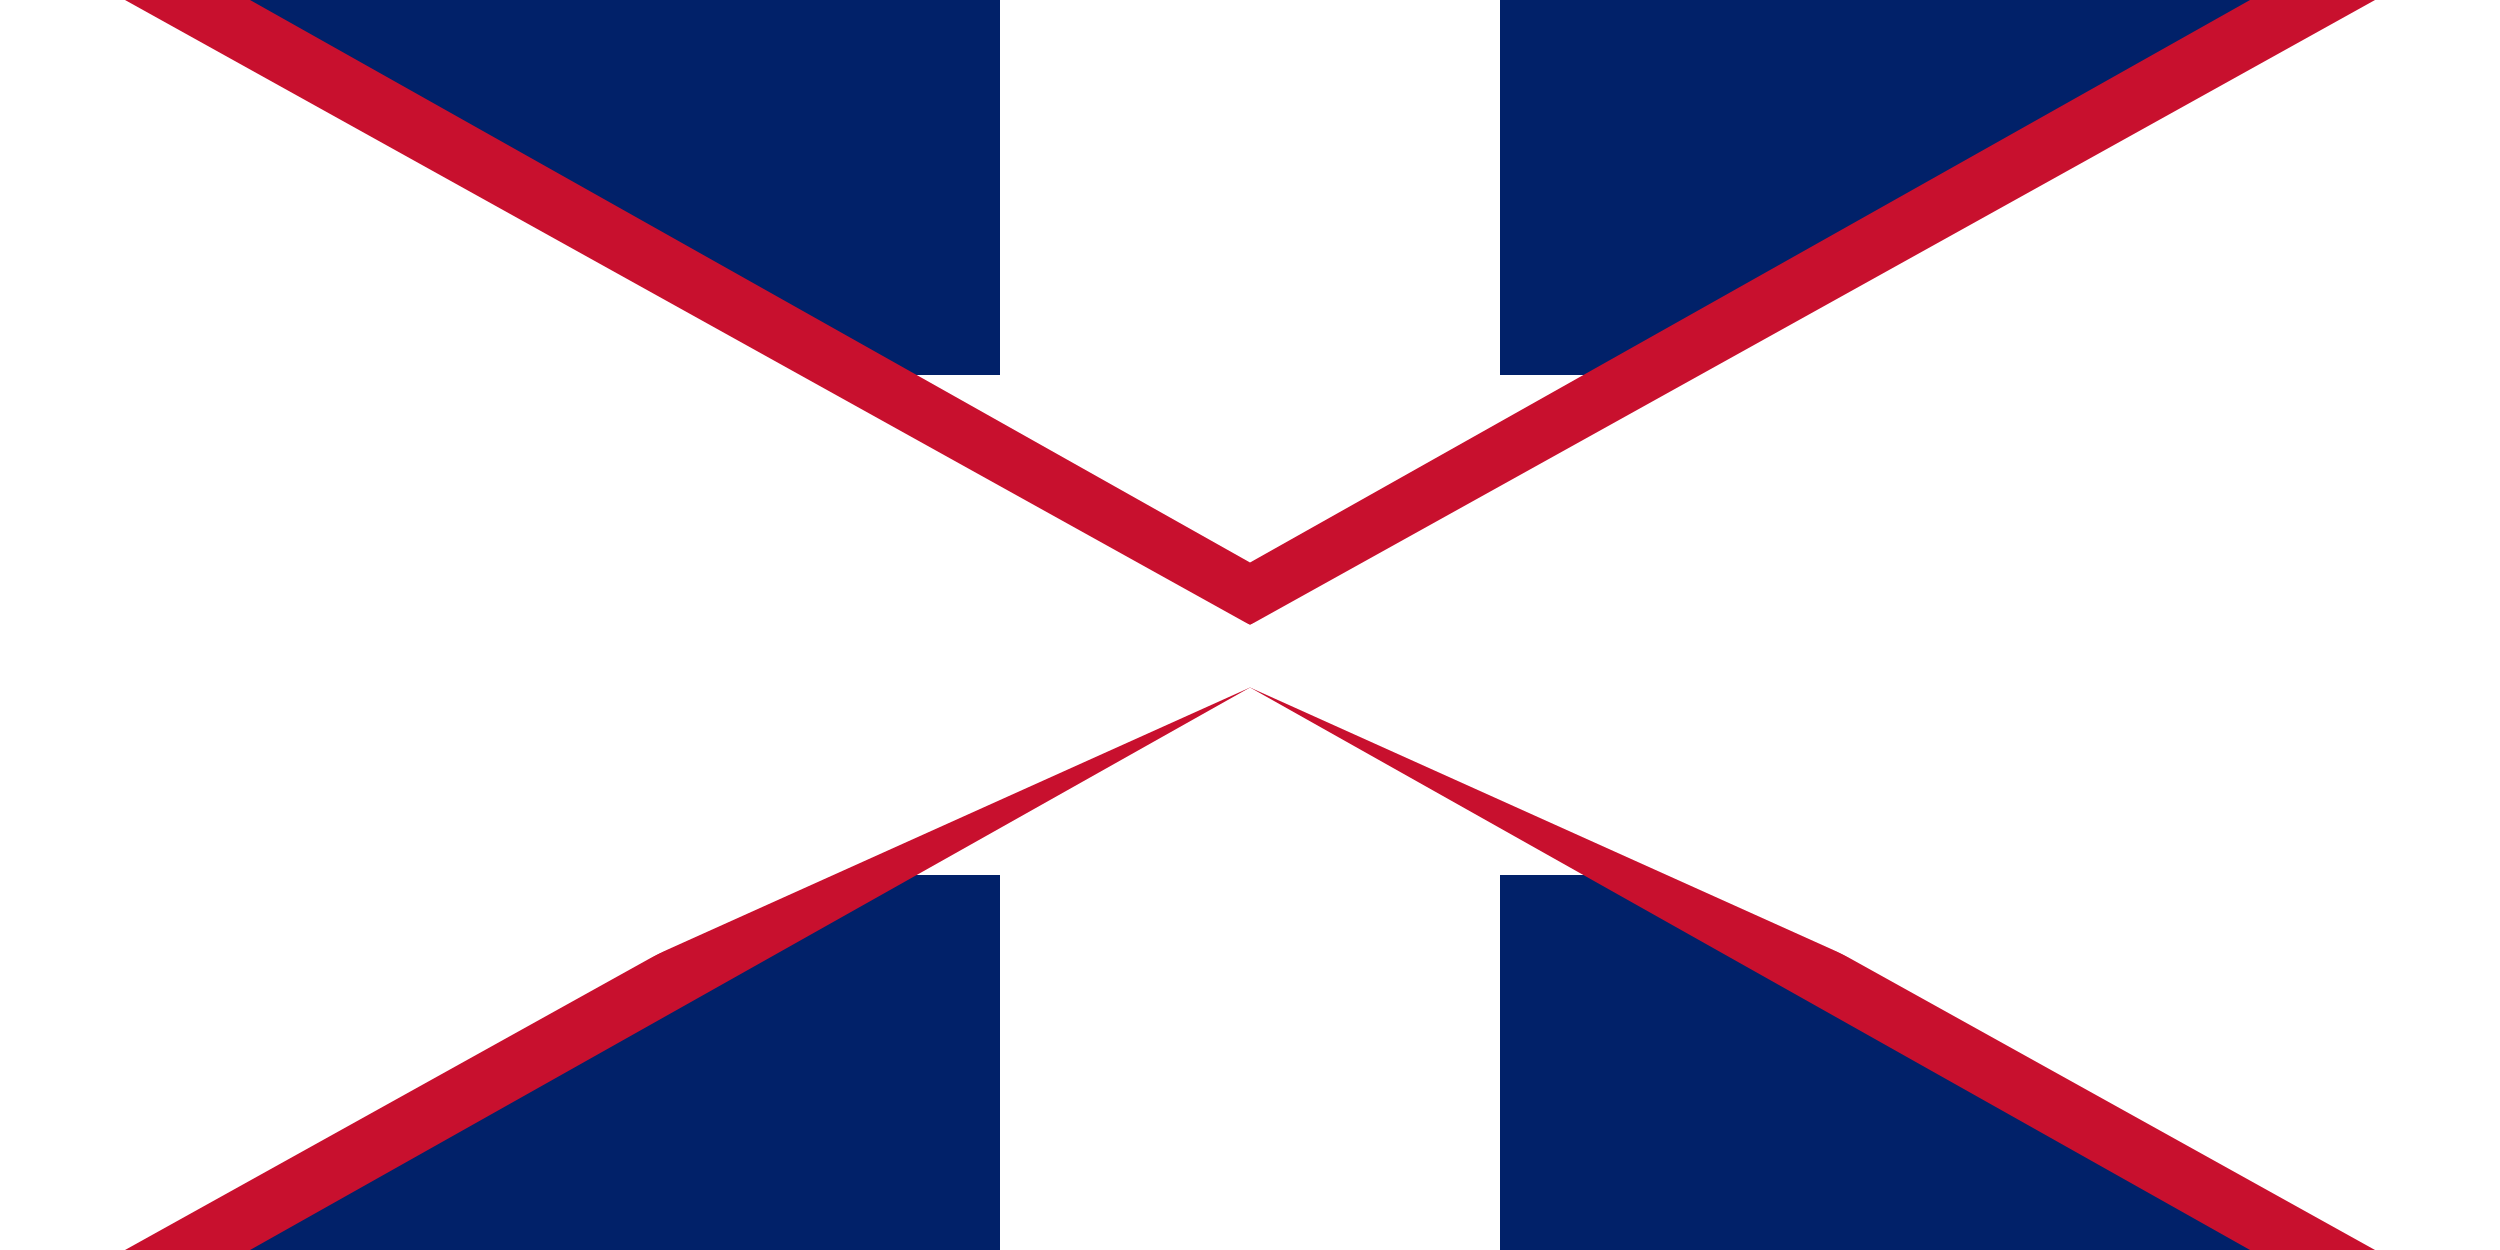 <svg xmlns="http://www.w3.org/2000/svg" viewBox="0 0 60 30">
  <!-- Hintergrund -->
  <rect width="60" height="30" fill="#012169"/>
  <!-- Rotes Kreuz -->
  <rect x="25" width="10" height="30" fill="#C8102E"/>
  <rect y="10" width="60" height="10" fill="#C8102E"/>
  <!-- Weißer Rand des Kreuzes -->
  <rect x="24" width="12" height="30" fill="#FFFFFF"/>
  <rect y="9" width="60" height="12" fill="#FFFFFF"/>
  <!-- Diagonale rote Streifen -->
  <polygon points="0,0 6,0 30,13.5 30,16.5 6,30 0,30" fill="#C8102E"/>
  <polygon points="60,0 54,0 30,13.5 30,16.5 54,30 60,30" fill="#C8102E"/>
  <!-- Weißer Rand der diagonalen Streifen -->
  <polygon points="0,0 3,0 30,15 30,15 3,30 0,30" fill="#FFFFFF"/>
  <polygon points="60,0 57,0 30,15 30,15 57,30 60,30" fill="#FFFFFF"/>
  <polygon points="0,0 0,3 30,15 30,15 30,16.5 0,30 0,27" fill="#FFFFFF"/>
  <polygon points="60,0 60,3 30,15 30,15 30,16.5 60,30 60,27" fill="#FFFFFF"/>
</svg>
